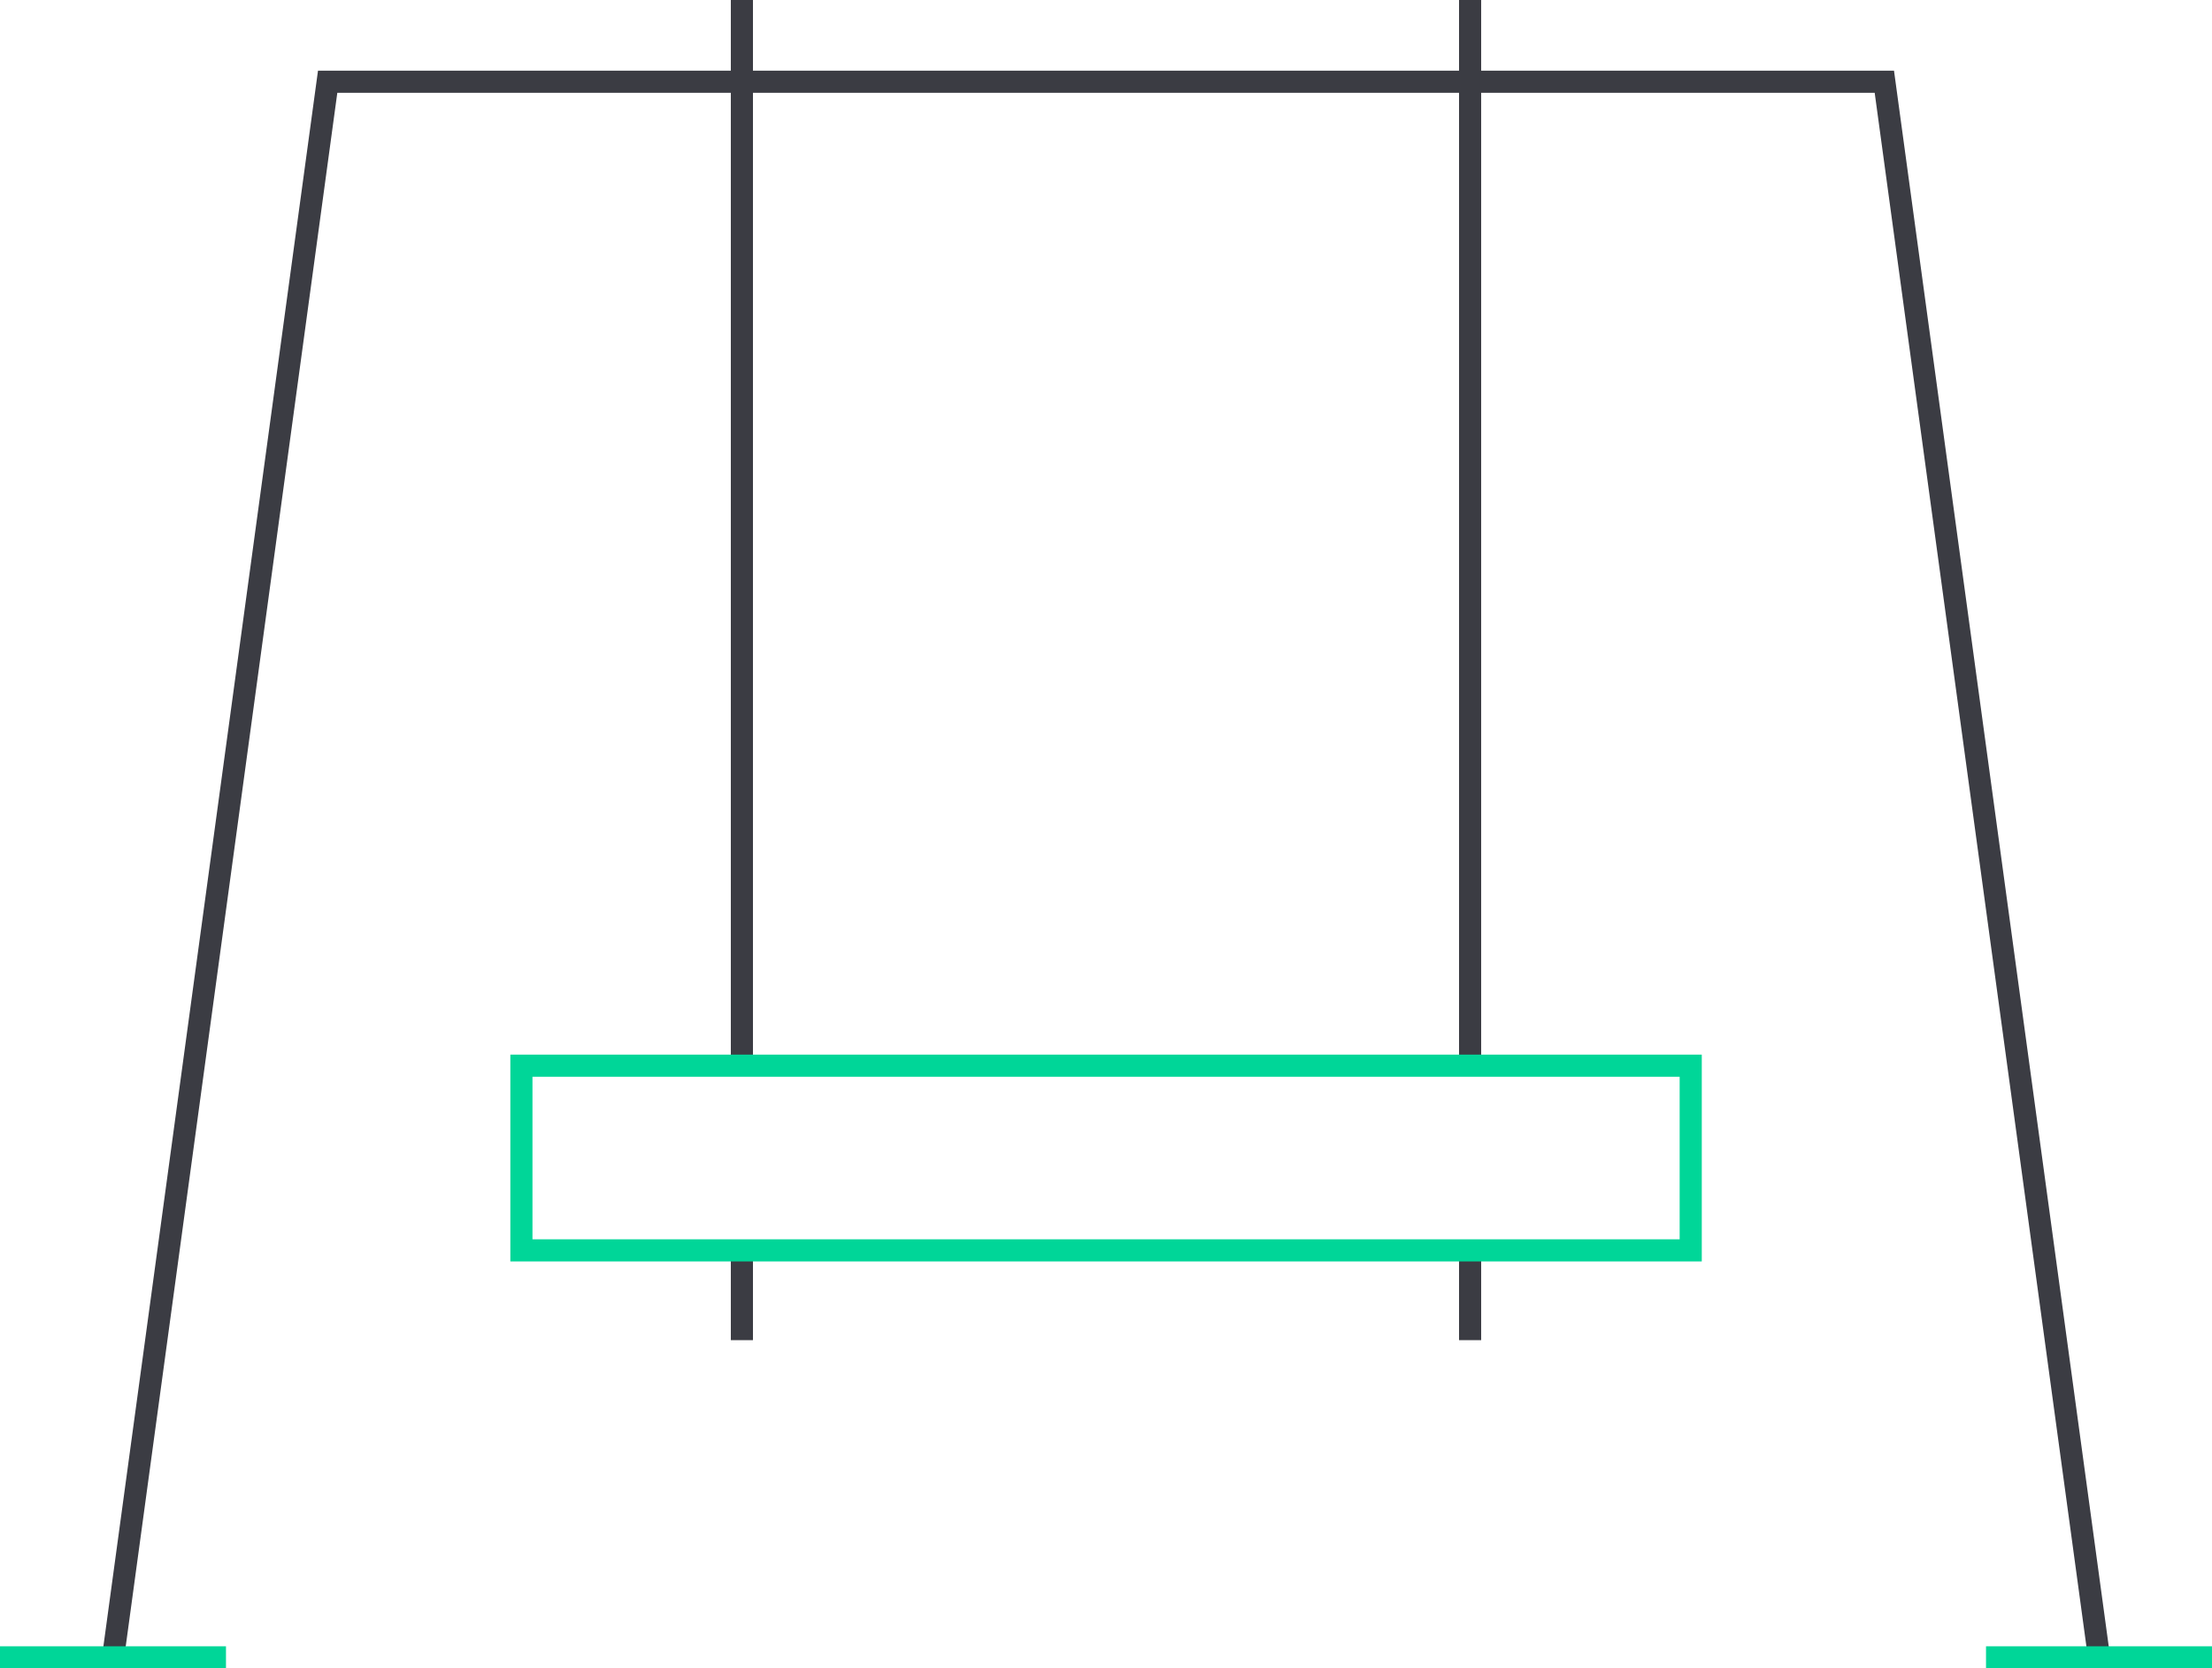 <?xml version="1.0" encoding="UTF-8"?> <svg xmlns="http://www.w3.org/2000/svg" id="b" viewBox="0 0 172.96 130.44"><defs><style>.d{stroke:#3b3c43;}.d,.e{fill:none;stroke-miterlimit:10;stroke-width:1.73px;}.e{stroke:#00d698;}</style></defs><g id="c"><polyline class="d" points="8.84 129.58 25.62 6.39 147.34 6.39 164.13 129.58"></polyline><line class="d" x1="58.01" y1="83.32" x2="58.01"></line><line class="d" x1="114.95" x2="114.95" y2="83.32"></line><line class="d" x1="58.01" y1="104.78" x2="58.01" y2="97.75"></line><line class="d" x1="114.95" y1="97.75" x2="114.95" y2="104.78"></line><rect class="e" x="40.77" y="83.32" width="91.43" height="14.44"></rect><line class="e" y1="129.58" x2="17.67" y2="129.58"></line><line class="e" x1="155.29" y1="129.58" x2="172.96" y2="129.58"></line></g></svg> 